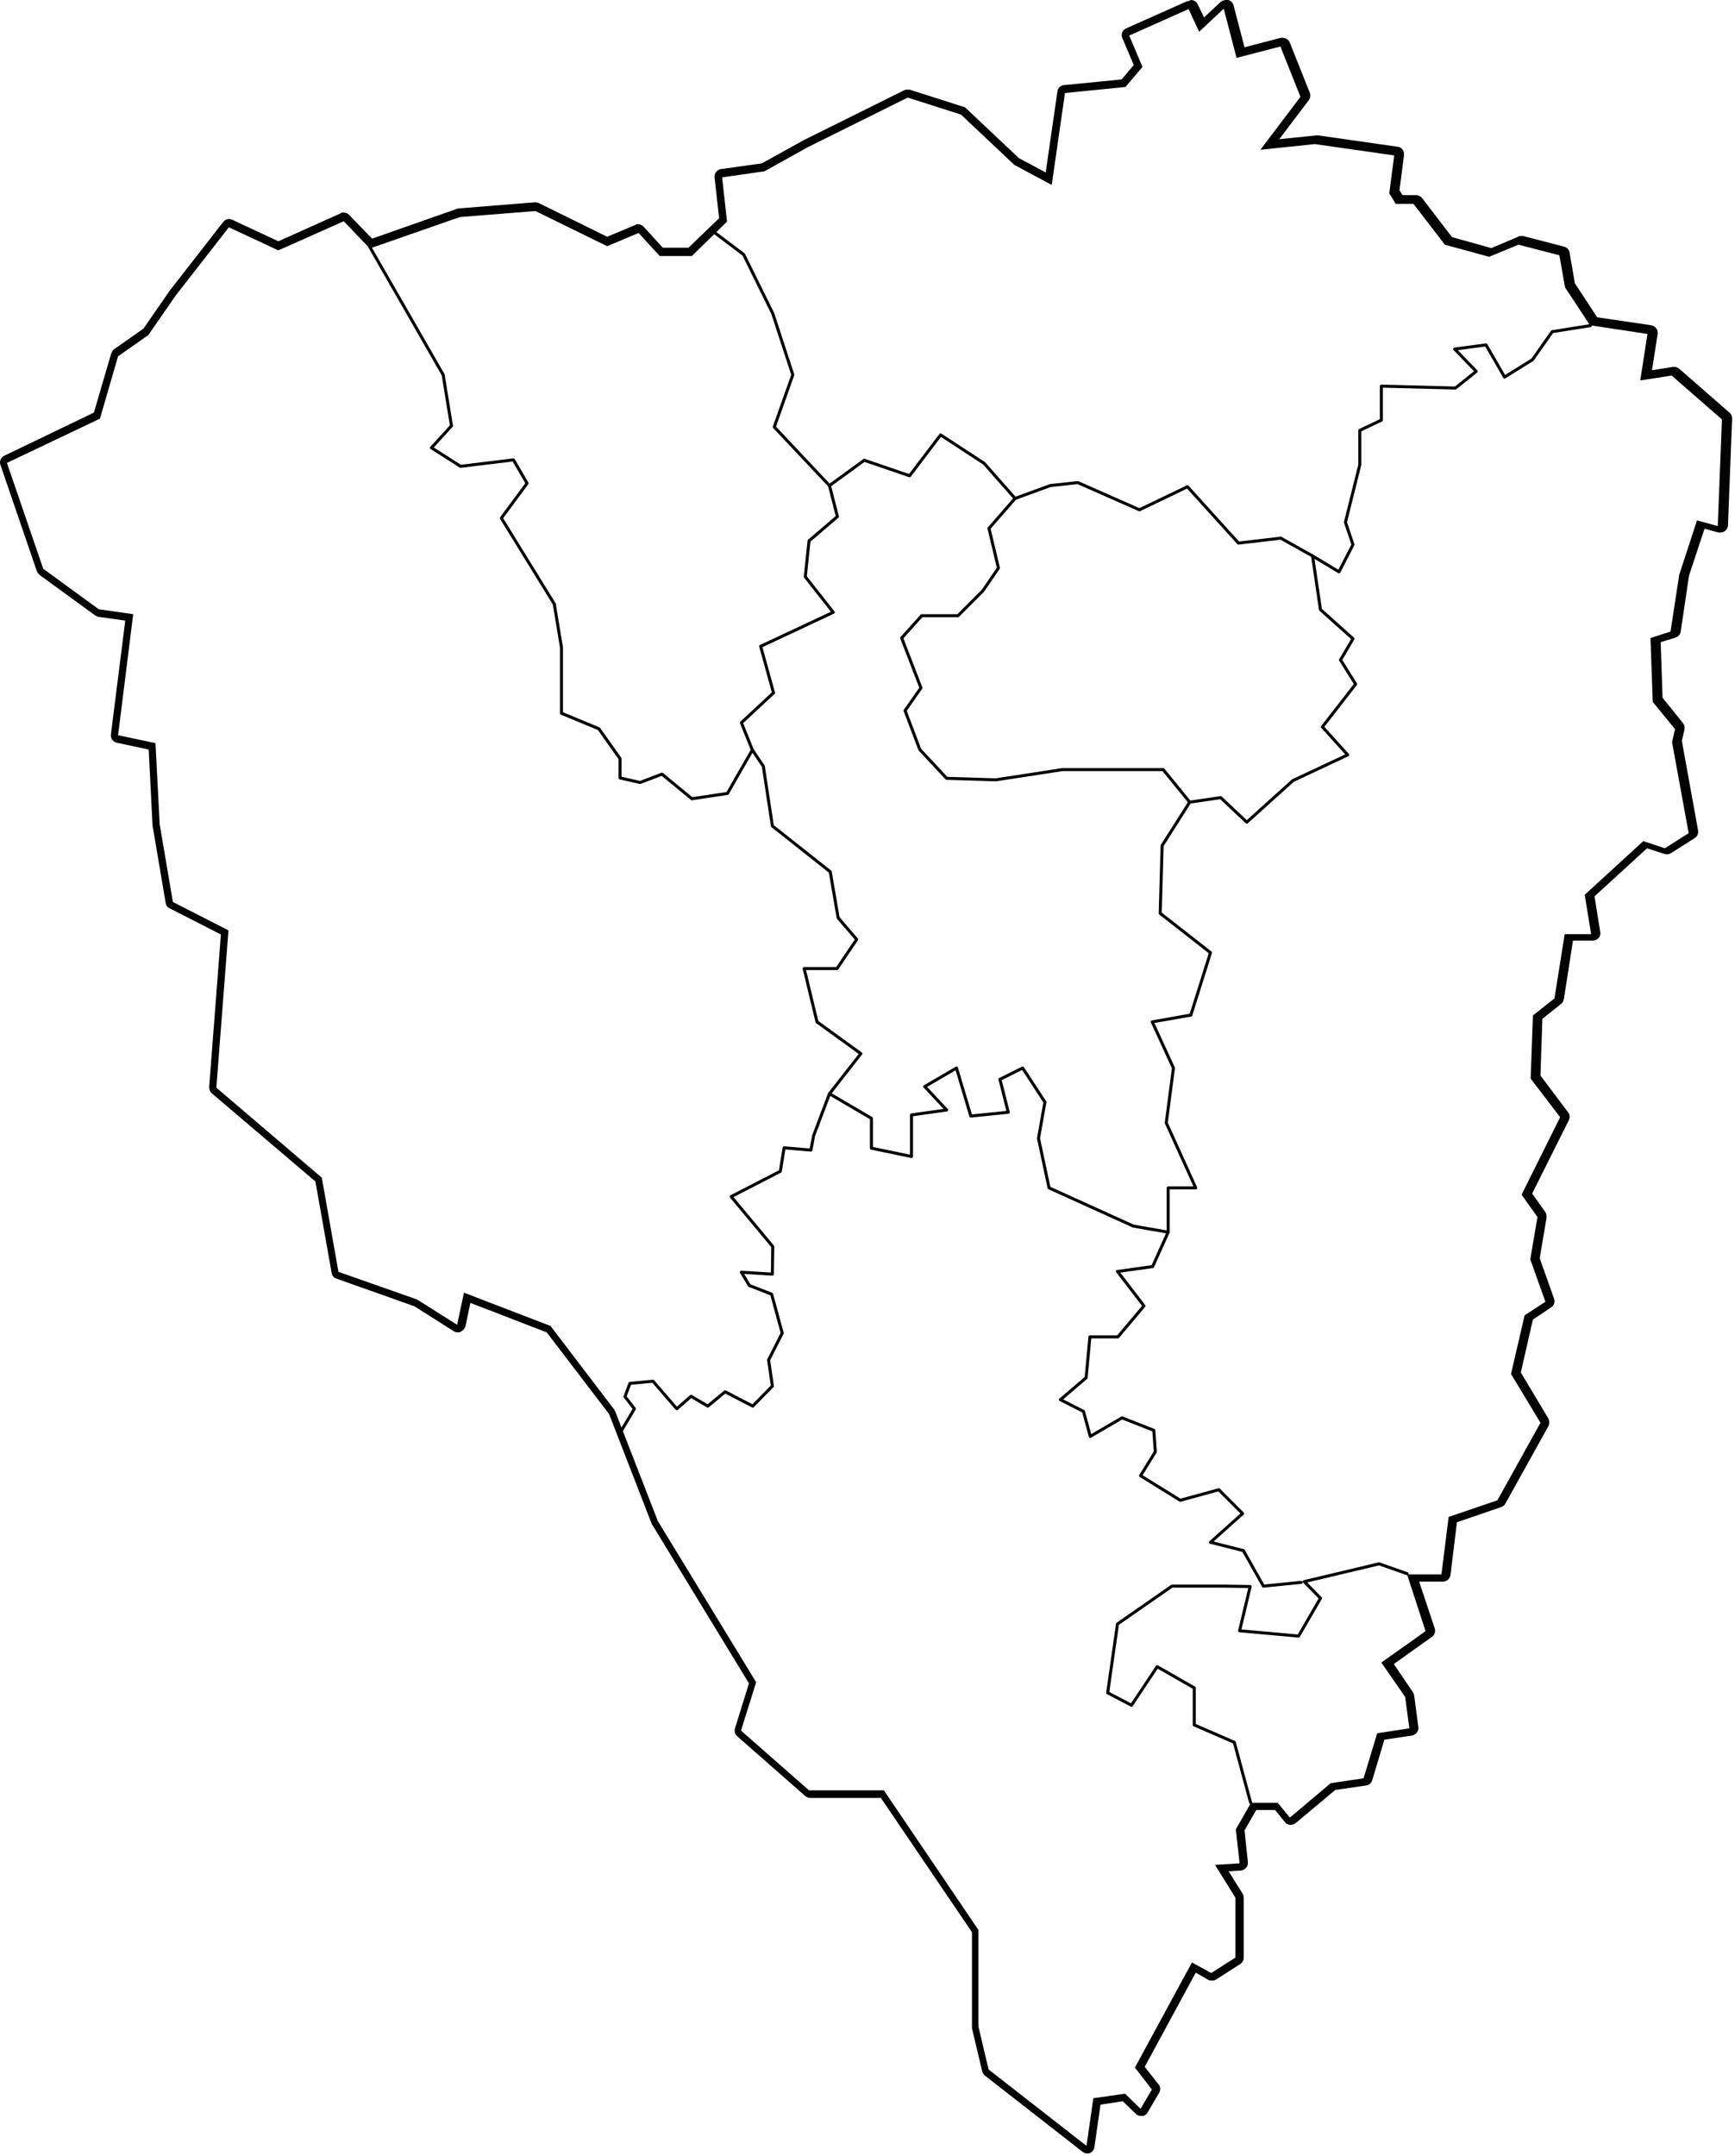 <svg width="459" height="570" viewBox="0 0 459 570" fill="none" xmlns="http://www.w3.org/2000/svg">
<path d="M97.839 65.3L117.239 99.1L119.439 112.6L114.139 118.4L121.839 123.3L135.839 121.6L139.439 127.8L132.639 137L146.639 159.7L148.539 171.2V188.6L158.439 192.7L164.039 200.6V205.7L169.339 206.9L175.139 204.7L183.039 211.2L192.439 209.8L199.039 198.3L201.939 202.6L204.339 218.4L219.639 230.5L221.739 242.7L226.639 248.4L221.439 256.1H212.739L216.139 270.2L227.739 278.6L219.439 289.2L215.239 300.3L214.539 304.1L207.439 303.5L206.439 309.7L193.439 316.4L204.439 329.6L204.339 336.9L196.139 336.4L198.239 339.9L204.139 342.2L206.939 352.5L203.339 359.6L204.339 366.5L199.139 371.8L191.839 368L187.239 371.8L182.839 369.2L179.039 372.5L172.739 365.2L166.639 365.8L165.339 369.3L167.839 372.5L164.439 378.2" stroke="#020202" stroke-width="0.8" stroke-linecap="round" stroke-linejoin="round"/>
<path d="M189.039 61.5L196.739 67.3L204.439 82.9L209.739 99.1L204.839 112.9L214.539 123.2L219.439 128.4L228.639 121.7L240.639 125.8L248.839 115L260.339 122.5L268.539 131.8L277.839 128.4L285.139 127.6L301.439 134.8L314.139 128.7L327.639 143.6L338.839 142.3L347.239 147L354.239 151.2L357.939 144L355.939 138.1L359.739 122.9V113.8L365.439 111.1V102.1L385.039 102.6L390.539 98.2L384.839 92.3L393.139 91.2L398.039 99.7L405.439 95.1L410.639 87.7L420.739 86.1" stroke="#020202" stroke-width="0.8" stroke-linecap="round" stroke-linejoin="round"/>
<path d="M219.439 289.2L230.539 295.7V303.6L241.139 305.8V294.8L250.439 293.5L244.639 287.3L253.039 282.4L256.839 295.1L266.739 294.1L264.539 285.4L270.539 282.4L276.439 291.4L274.739 301L277.539 314.1L299.839 324.2L309.039 325.8V314.1H316.339L308.539 296.9L310.439 282.4L304.839 270.2L315.039 268.4L320.239 251.9L306.939 241.5L307.439 223.6L314.739 212.1L307.739 203.5H296.139H281.039L263.439 206.2L250.439 205.8L243.339 198.2L239.439 187.9L243.639 181.9L238.539 168.7L243.839 162.8H253.439L260.039 156.2L264.139 150.2L261.639 139.7L268.539 131.8" stroke="#020202" stroke-width="0.8" stroke-linecap="round" stroke-linejoin="round"/>
<path d="M219.439 128.4L221.539 136.6L214.039 143L213.039 152.5L220.439 161.9L201.239 170.9L204.639 183.2L196.139 191.1L199.039 198.3" stroke="#020202" stroke-width="0.8" stroke-linecap="round" stroke-linejoin="round"/>
<path d="M314.739 212.1L322.939 210.9L329.839 217.4L342.039 206.4L356.539 199.6L349.839 192.2L358.639 180.9L354.639 174.5L357.939 168.9L349.339 161.2L347.239 147" stroke="#020202" stroke-width="0.8" stroke-linecap="round" stroke-linejoin="round"/>
<path d="M309.039 325.8L304.939 334.9L295.639 336.2L302.639 345.3L295.739 353.5H288.339L287.339 364.3L280.539 370.1L286.639 373.2L288.439 379.8L296.839 374.9L305.239 378.2L305.639 383.9L301.739 390.2L312.239 396.7L322.439 393.9L328.739 400.2L320.239 407.8L328.939 410L334.239 419.4L344.239 418.4" stroke="#020202" stroke-width="0.8" stroke-linecap="round" stroke-linejoin="round"/>
<path d="M372.239 416.1L364.839 413.5L345.039 418.2L349.339 422.6L343.539 432.6L327.939 431.2L330.739 419.5L324.139 419.4H310.039L295.639 429.4L293.039 447.6L299.339 450.9L306.139 440.7L315.939 446.3V456.1L326.539 460.7L330.839 476.6" stroke="#020202" stroke-width="0.8" stroke-linecap="round" stroke-linejoin="round"/>
<path d="M323.739 2.3L327.139 15.3L338.739 12.3L344.039 25.6L333.439 39.6L347.839 38.1L368.839 41.1L367.539 51.1L369.239 53.9H373.939L382.239 64.7L393.939 67.9L401.739 64.7L412.539 67.5L414.039 76L420.639 86L435.839 88.3L433.939 100.6L442.239 99.3L455.539 110.9L454.439 139.1L448.939 137.6L444.239 152L441.939 167L436.639 168.7L437.239 185.6L443.139 192.8L442.339 196.2L446.739 220.3L440.439 224.3L434.739 222.4L419.239 236.6L420.939 247H413.939L411.239 264L405.539 268.5L404.939 285.2L412.739 295.4L402.539 315.9L406.739 321.8L404.839 333L408.839 344.2L403.339 347.8L399.739 363.3L407.539 376.2L396.139 396.7L383.239 401.1L381.339 416.3H372.239L377.139 431.3L365.439 439.6L371.739 448.7L372.839 457L364.339 458.3L360.739 470.2L352.039 471.5L341.239 480.6L338.039 476.7H330.939L326.939 483.7L327.939 492.7L321.439 493.1L326.839 501.8V517.6L320.439 521.7L315.339 518.9L300.239 546.7L304.739 552.5L301.739 557.6L297.639 553.6L289.239 554.8L287.439 567.4L261.539 547.2L258.839 535.8V510.3L233.839 473.4H214.039L196.039 457.6L200.039 444.8L174.039 402.2L162.639 372.9L145.639 350.6L122.739 341.8L120.939 350.3L110.339 343.6L89.539 336.3L85.139 311.4L57.239 287.6L60.439 246L45.739 238.5L42.239 217.9L41.139 196.5L31.239 194.4L35.239 162.4L26.139 161.1L11.439 150.4L1.839 122.4L26.439 110.7L31.239 94.2L39.239 88.6L46.439 78.2L60.539 60.1L73.639 66.2L90.939 58.5L97.839 65.7L121.639 57.4L141.639 55.8L160.639 65.1L168.939 61.6L174.539 67.7H183.039L192.339 58.6L191.039 46.9L202.239 45.3L213.739 38.9L240.139 25.8L254.239 30.3L268.339 43.6L278.239 48.9L281.739 24.6L297.739 23L302.239 17.7L298.739 9.4L314.439 2.4L317.239 8.4L323.639 2.4M314.439 0.3C314.139 0.3 313.939 0.3 313.639 0.5L297.939 7.5C296.939 7.9 296.439 9.1 296.939 10.1L299.939 17.2L296.739 21L281.539 22.5C280.639 22.5 279.839 23.3 279.739 24.2L276.639 45.6L269.539 41.8L255.539 28.6C255.339 28.4 255.039 28.2 254.739 28.2L240.639 23.7C240.439 23.7 240.239 23.7 240.039 23.7C239.739 23.7 239.439 23.7 239.139 23.9L212.739 37L201.539 43.2L190.739 44.7C189.639 44.9 188.939 45.8 189.039 46.9L190.239 57.7L182.139 65.5H175.339L170.339 60C169.939 59.6 169.439 59.3 168.839 59.3C168.239 59.3 168.339 59.3 168.039 59.5L160.639 62.6L142.539 53.7C142.239 53.6 141.939 53.5 141.639 53.5C141.339 53.5 141.539 53.5 141.439 53.5L121.439 55.1C121.239 55.1 121.139 55.1 120.939 55.2L98.439 63.1L92.339 56.8C91.939 56.4 91.439 56.2 90.939 56.2C90.439 56.2 90.339 56.2 90.139 56.4L73.639 63.8L61.439 58.1C61.139 58 60.839 57.9 60.639 57.9C60.039 57.9 59.439 58.2 59.039 58.7L44.939 76.8L37.939 86.9L30.239 92.3C29.839 92.6 29.639 92.9 29.439 93.4L24.839 109.1L1.139 120.5C0.239 120.9 -0.261 122 0.139 123L9.739 151C9.839 151.4 10.139 151.7 10.439 152L25.139 162.7C25.439 162.9 25.739 163 26.039 163.1L33.139 164.1L29.339 194.2C29.239 195.2 29.839 196.2 30.939 196.4L39.339 198.2L40.339 218V218.2L43.839 238.8C43.939 239.4 44.339 240 44.939 240.2L58.439 247.1L55.339 287.4C55.339 288 55.539 288.7 56.039 289.1L83.439 312.4L87.739 336.6C87.839 337.3 88.339 337.9 89.039 338.1L109.639 345.4L120.039 352C120.339 352.2 120.739 352.3 121.139 352.3C121.539 352.3 121.639 352.3 121.939 352.1C122.539 351.8 122.939 351.3 123.139 350.7L124.439 344.5L144.639 352.3L161.139 373.9L172.439 403C172.439 403.1 172.439 403.2 172.639 403.3L198.139 445.1L194.439 457C194.239 457.8 194.439 458.6 195.039 459.1L213.039 474.9C213.439 475.2 213.839 475.4 214.339 475.4H233.039L257.139 510.9V535.8C257.139 536 257.139 536.1 257.139 536.3L259.839 547.7C259.939 548.1 260.239 548.5 260.539 548.8L286.439 569C286.839 569.3 287.239 569.4 287.639 569.4C288.039 569.4 288.139 569.4 288.339 569.3C289.039 569 289.439 568.4 289.539 567.7L291.139 556.5L297.039 555.6L300.439 558.9C300.839 559.3 301.339 559.5 301.839 559.5C302.339 559.5 302.039 559.5 302.139 559.5C302.739 559.5 303.339 559.1 303.639 558.5L306.639 553.4C307.039 552.7 307.039 551.8 306.539 551.2L302.839 546.5L316.339 521.6L319.639 523.5C319.939 523.7 320.239 523.7 320.639 523.7C321.039 523.7 321.439 523.6 321.739 523.4L328.139 519.3C328.739 518.9 329.039 518.3 329.039 517.6V501.8C329.039 501.4 328.939 501.1 328.739 500.7L325.039 494.8L328.239 494.6C328.739 494.6 329.239 494.3 329.639 493.9C330.039 493.5 330.139 492.9 330.139 492.4L329.239 484L332.339 478.6H337.339L339.939 481.8C340.239 482.2 340.739 482.5 341.339 482.5C341.339 482.5 341.439 482.5 341.539 482.5C342.039 482.5 342.439 482.3 342.839 482L353.239 473.3L361.439 472.1C362.239 472 362.839 471.4 363.039 470.7L366.239 460L373.539 458.9C374.639 458.7 375.339 457.7 375.239 456.7L374.139 448.4C374.139 448.1 373.939 447.8 373.839 447.5L368.739 440L378.839 432.8C379.539 432.3 379.839 431.4 379.539 430.5L375.439 418.2H381.739C382.739 418.2 383.639 417.4 383.739 416.4L385.439 402.5L397.139 398.5C397.639 398.3 398.039 398 398.239 397.6L409.639 377.1C409.939 376.5 409.939 375.7 409.639 375.1L402.339 362.9L405.539 348.9L410.339 345.7C411.139 345.2 411.439 344.2 411.139 343.4L407.339 332.7L409.139 322C409.139 321.5 409.139 320.9 408.839 320.5L405.339 315.6L415.039 296.2C415.339 295.5 415.339 294.7 414.839 294.1L407.539 284.4L408.039 269.4L413.039 265.4C413.439 265.1 413.639 264.6 413.739 264.1L416.139 248.7H421.439C422.039 248.7 422.539 248.4 422.939 248C423.339 247.6 423.439 247 423.339 246.4L421.839 237L435.739 224.3L440.339 225.8C440.539 225.8 440.739 225.9 440.939 225.9C441.339 225.9 441.639 225.8 442.039 225.6L448.339 221.6C449.039 221.2 449.339 220.4 449.239 219.6L444.939 195.9L445.639 192.9C445.739 192.3 445.639 191.7 445.239 191.2L439.839 184.5L439.339 169.8L443.239 168.6C443.939 168.4 444.539 167.7 444.639 167L446.839 152.2L450.939 139.8L454.639 140.8C454.839 140.8 455.039 140.8 455.139 140.8C455.539 140.8 455.939 140.7 456.339 140.4C456.839 140 457.139 139.5 457.139 138.9L458.239 110.7C458.239 110.1 458.039 109.5 457.539 109.1L444.239 97.5C443.839 97.2 443.439 97 442.939 97C442.839 97 442.739 97 442.639 97L437.039 97.9L438.539 88.3C438.539 87.8 438.539 87.2 438.139 86.8C437.839 86.4 437.339 86.1 436.839 86L422.539 83.9L416.639 74.9L415.239 66.8C415.139 66 414.539 65.4 413.739 65.2L402.939 62.4C402.739 62.4 402.639 62.4 402.439 62.4C402.139 62.4 401.939 62.4 401.639 62.6L394.539 65.6L384.139 62.7L376.239 52.4C375.839 51.9 375.239 51.6 374.639 51.6H371.039L370.239 50.3L371.439 41C371.539 39.9 370.839 38.9 369.739 38.8L348.739 35.8C348.739 35.8 348.539 35.8 348.439 35.8C348.339 35.8 348.339 35.8 348.239 35.8L338.439 36.8L346.239 26.5C346.639 25.9 346.739 25.2 346.539 24.6L341.239 11.3C340.939 10.5 340.139 10 339.339 10C339.139 10 339.039 10 338.839 10L329.239 12.5L326.339 1.4C326.139 0.7 325.639 0.2 324.939 0C324.739 0 324.539 0 324.339 0C323.839 0 323.339 0.2 322.939 0.5L318.539 4.6L316.839 1.1C316.539 0.4 315.739 0 315.039 0L314.439 0.3Z" fill="#020202"/>
</svg>
